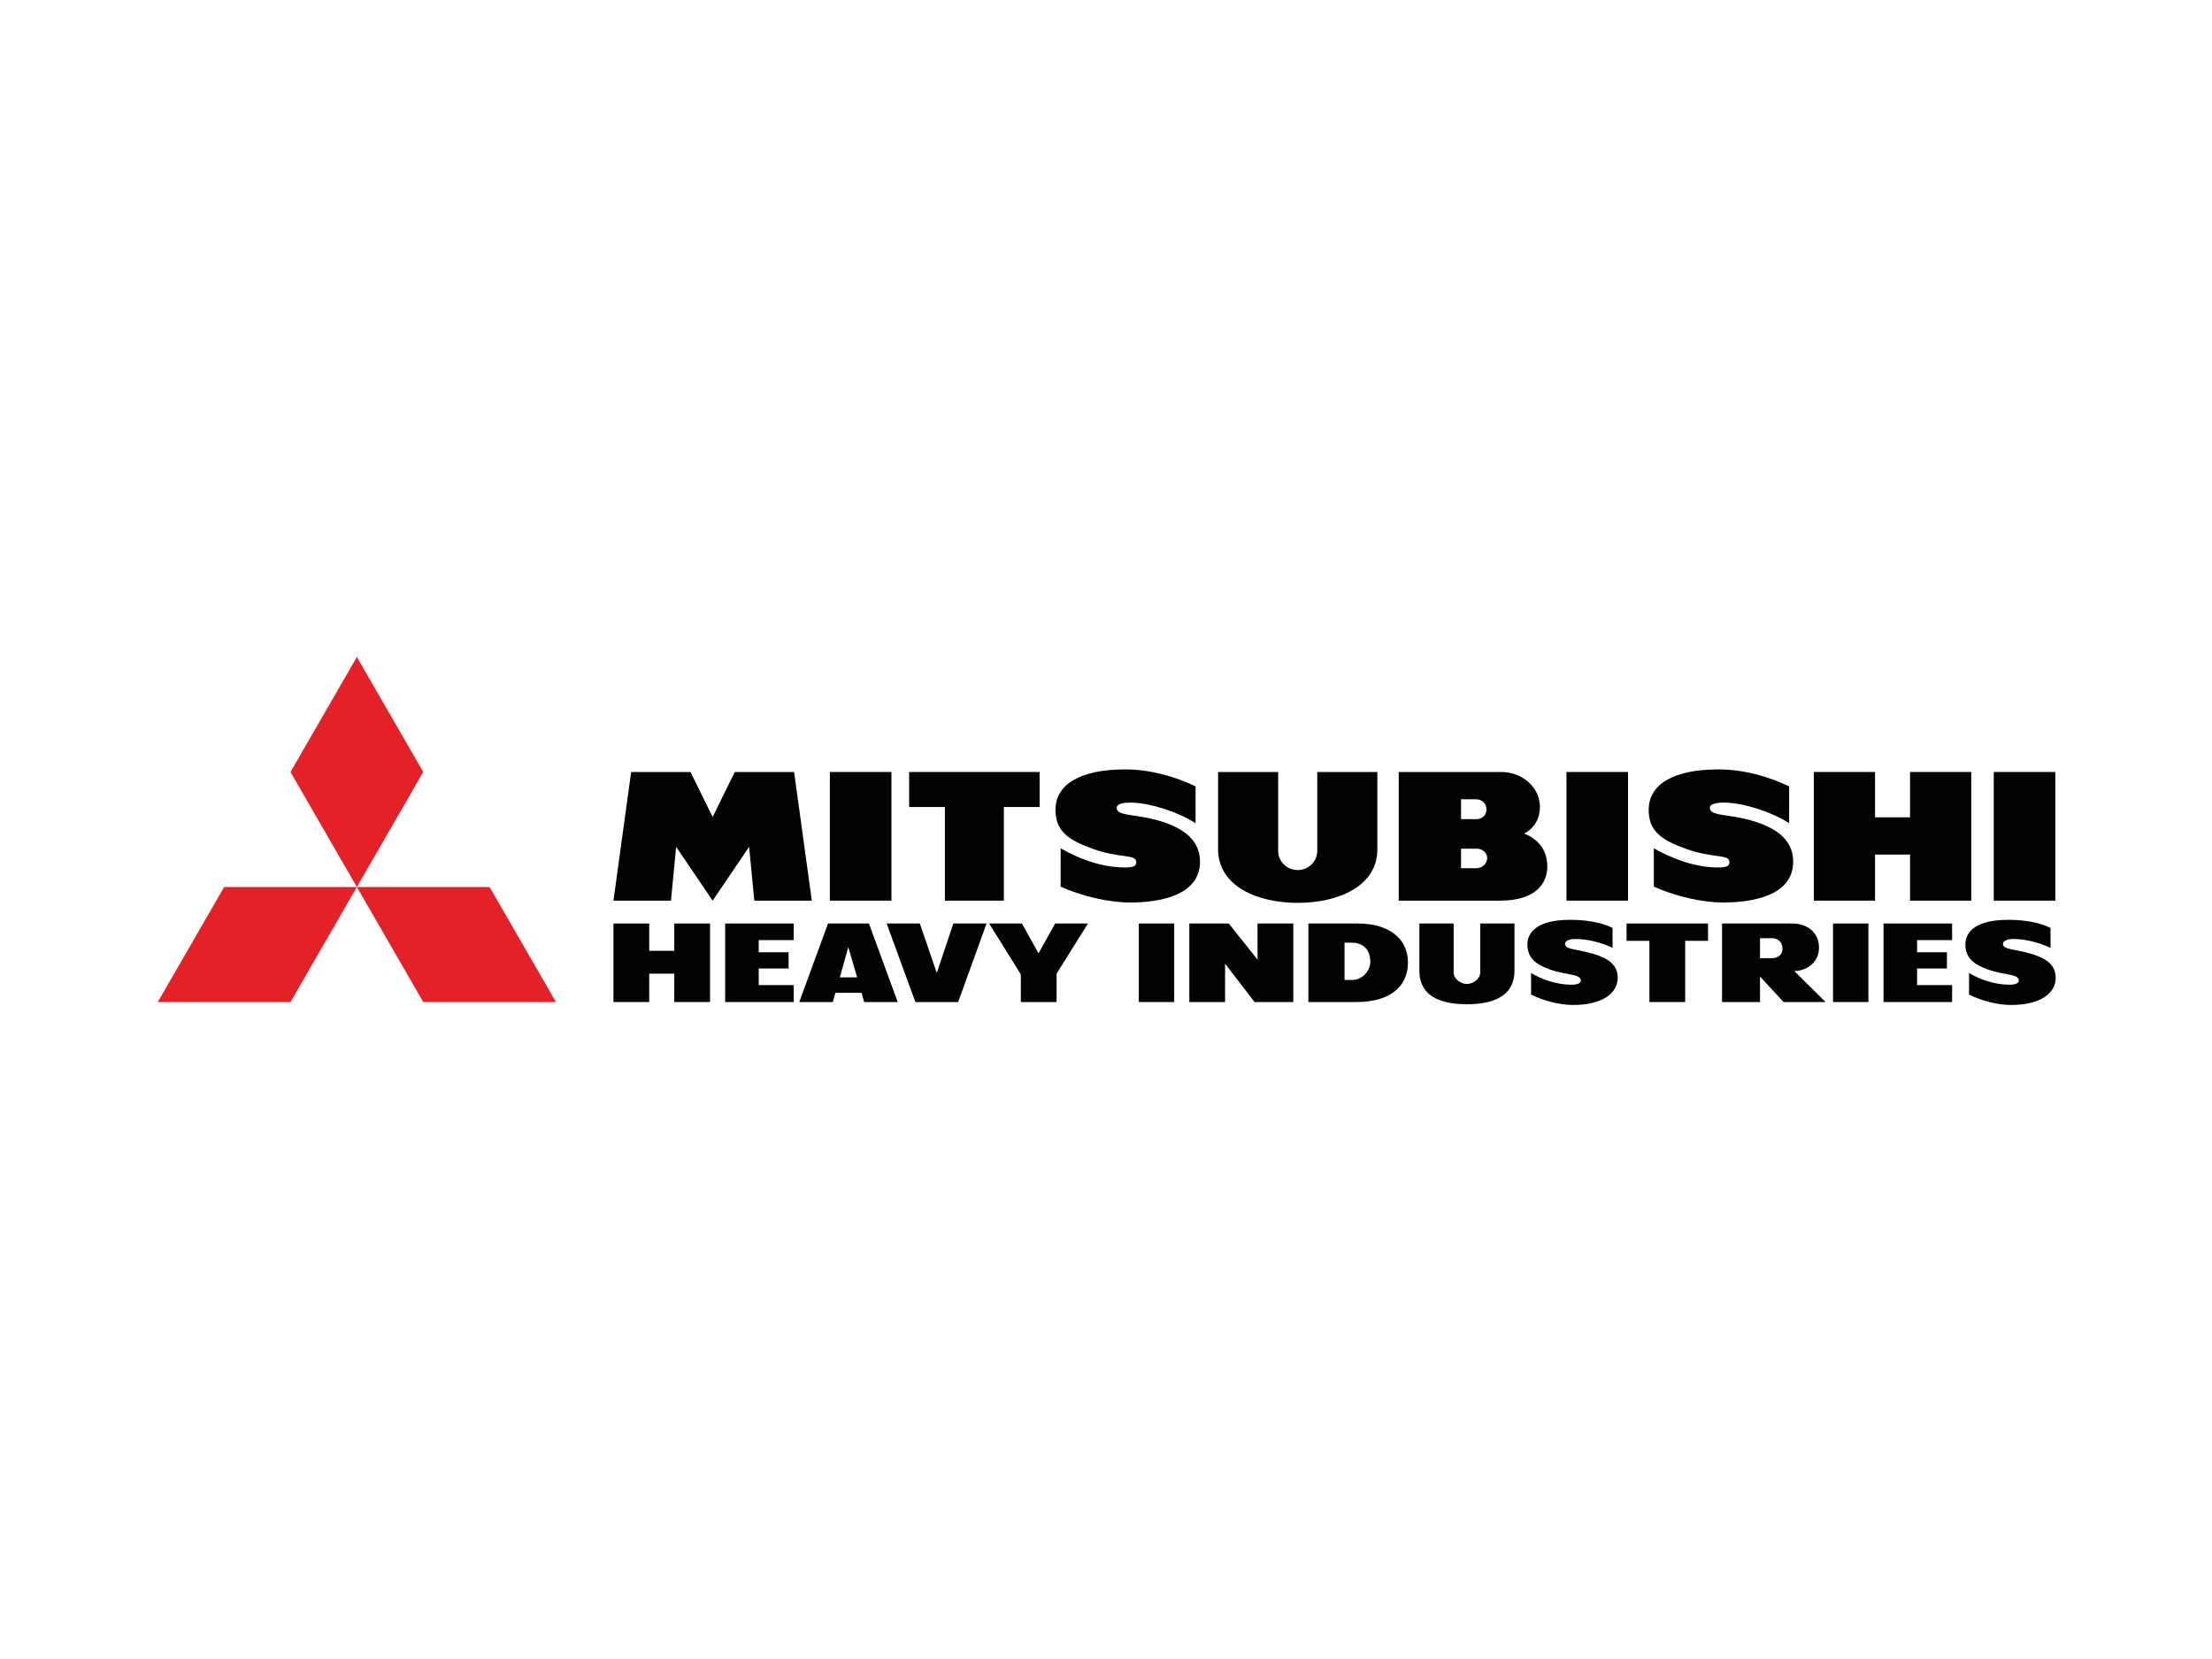 <?xml version="1.0" encoding="utf-8"?>
<!-- Generator: Adobe Illustrator 26.0.3, SVG Export Plug-In . SVG Version: 6.00 Build 0)  -->
<svg version="1.0" id="katman_1" xmlns="http://www.w3.org/2000/svg" xmlns:xlink="http://www.w3.org/1999/xlink" x="0px" y="0px"
	 viewBox="0 0 600 450" style="enable-background:new 0 0 600 450;" xml:space="preserve">
<style type="text/css">
	.st0{fill:#010202;}
	.st1{fill:#E32127;}
</style>
<rect x="308.9" y="250.5" class="st0" width="9.6" height="21.3"/>
<rect x="497.2" y="250.5" class="st0" width="9.6" height="21.3"/>
<path class="st0" d="M437.4,257.1v-5.4c-2.6-1.3-6.4-2.2-11.5-2.2c-10.2,0-11.6,4.4-11.6,6.6c0,3.8,2.3,5.5,6.2,6.9
	c4.5,1.6,8.3,1.1,8.3,3c0,0.6-0.7,1.1-2.6,1.1c-4,0-8.2-1.5-10.9-3.2v5.9c3.5,1.7,7.8,2.8,11.4,2.8c7.9,0,12.1-3.2,12.1-7.3
	c0-4.1-3.2-5.8-8.6-7.1c-3.4-0.8-5.7-0.8-5.7-2.2c0-0.7,1-1.3,2.8-1.3C430.5,254.7,434.3,255.6,437.4,257.1"/>
<path class="st0" d="M556.2,257.1v-5.4c-2.6-1.3-6.4-2.2-11.5-2.2c-10.2,0-11.6,4.4-11.6,6.6c0,3.8,2.3,5.5,6.2,6.9
	c4.5,1.6,8.3,1.1,8.3,3c0,0.6-0.7,1.1-2.6,1.1c-4,0-8.2-1.5-10.9-3.2v5.9c3.5,1.7,7.8,2.8,11.4,2.8c7.9,0,12.1-3.2,12.1-7.3
	c0-4.1-3.2-5.8-8.6-7.1c-3.4-0.8-5.7-0.8-5.7-2.2c0-0.7,1-1.3,2.8-1.3C549.3,254.7,553,255.6,556.2,257.1"/>
<path class="st0" d="M397.9,272.4c9.3,0,12.9-3.7,12.9-9.1v-12.8h-9.3v13.3c0,1.7-1.9,3.1-3.6,3.1c-1.7,0-3.6-1.4-3.6-3.1v-13.3H385
	v12.8C385,268.7,388.5,272.4,397.9,272.4"/>
<polygon class="st0" points="529.5,271.8 529.5,267.2 520,267.2 520,262.7 528.1,262.7 528.1,258.3 520,258.3 520,255 529.5,255 
	529.5,250.5 510.9,250.5 510.9,271.8 "/>
<polygon class="st0" points="441.2,255.2 447.4,255.2 447.4,271.8 457.1,271.8 457.1,255.2 463.3,255.2 463.3,250.5 441.2,250.5 "/>
<polygon class="st0" points="350.8,271.8 350.8,250.5 341.1,250.5 341.1,260.3 333.3,250.5 322.6,250.5 322.6,271.8 332.3,271.8 
	332.3,261.4 340.3,271.8 "/>
<polygon class="st0" points="281.7,258.6 277.2,250.5 268.3,250.5 276.9,264.3 276.9,271.8 286.6,271.8 286.6,264.1 295.1,250.5 
	286.2,250.5 "/>
<polygon class="st0" points="259.9,271.8 267.6,250.5 258.6,250.5 254.1,263.9 249.5,250.5 240.5,250.5 248.3,271.8 "/>
<path class="st0" d="M224.6,250.5l-7.8,21.3h9.1l0.7-2.5h7.1l0.7,2.5h9.1l-7.8-21.3H224.6z M227.8,265.1l2.3-8.2l2.4,8.2H227.8z"/>
<polygon class="st0" points="215.3,271.8 215.3,267.2 205.8,267.2 205.8,262.7 213.9,262.7 213.9,258.3 205.8,258.3 205.8,255 
	215.3,255 215.3,250.5 196.7,250.5 196.7,271.8 "/>
<path class="st0" d="M367.9,271.8c9.4,0,14-4.4,14-10.7c0-7-5.8-10.6-13.5-10.6h-13.5v21.3L367.9,271.8L367.9,271.8z M366.9,265.8
	h-2.2v-10.1h1.9c3.3,0,5.1,2,5.1,5.3C371.6,263.5,369.4,265.8,366.9,265.8"/>
<path class="st0" d="M467.1,250.5v21.3h10.3v-6.9l6.4,6.9h11.4l-8.5-8.4c3.7-0.1,6.7-2.6,6.7-6.3c0-4.3-3.3-6.6-7.3-6.6L467.1,250.5
	L467.1,250.5z M480.7,259.9h-3.3v-5.4h3.5c1.2,0,2.6,1,2.6,2.8C483.5,259,482.2,259.9,480.7,259.9"/>
<polygon class="st0" points="182.9,250.5 182.9,257.9 176.1,257.9 176.1,250.5 166.4,250.5 166.4,271.8 176.1,271.8 176.1,264.1 
	182.9,264.1 182.9,271.8 192.6,271.8 192.6,250.5 "/>
<rect x="225.1" y="209.4" class="st0" width="16.7" height="34.9"/>
<polygon class="st0" points="199.3,209.4 193.3,221.6 187.3,209.4 171.2,209.4 166.4,244.3 182,244.3 183.4,229.7 193.3,244.3 
	203.2,229.7 204.6,244.3 220.2,244.3 215.4,209.4 "/>
<polygon class="st0" points="282,209.4 246.6,209.4 246.6,218.9 256.3,218.9 256.3,244.3 272.3,244.3 272.3,218.9 282,218.9 "/>
<path class="st0" d="M324.3,223.3v-10c-5.8-2.8-12.6-4.6-19.1-4.6c-12.3,0-18.9,4.1-18.9,11c0,5.9,3.7,8.2,10,10.5
	c7.3,2.7,11.9,1.4,11.9,3.6c0,0.9-0.3,1.5-3.1,1.5c-6.6,0-12.9-2.6-17.4-5.2v10.4c5.8,2.6,13,4.3,18.8,4.3c7.9,0,19-1.8,19-11.1
	c0-6.5-5.6-9.8-13.1-11.6c-5.7-1.3-9.5-0.9-9.5-3c0-1,1.5-1.4,4-1.4C312.1,217.8,319.7,220.3,324.3,223.3"/>
<rect x="424.9" y="209.4" class="st0" width="16.7" height="34.9"/>
<rect x="540.8" y="209.4" class="st0" width="16.7" height="34.9"/>
<path class="st0" d="M485.3,223.3v-10c-5.8-2.8-12.6-4.6-19.2-4.6c-12.3,0-18.9,4.1-18.9,11c0,5.9,3.7,8.2,10,10.5
	c7.3,2.7,11.9,1.4,11.9,3.6c0,0.9-0.3,1.5-3.1,1.5c-6.5,0-12.8-2.6-17.4-5.2v10.4c5.8,2.6,13,4.3,18.8,4.3c7.9,0,19-1.8,19-11.1
	c0-6.5-5.6-9.8-13.1-11.6c-5.7-1.3-9.5-0.9-9.5-3c0-1,1.5-1.4,4-1.4C473.2,217.8,480.7,220.3,485.3,223.3"/>
<path class="st0" d="M352,244.9c10.8,0,21.6-4.4,21.6-14.5v-21h-16.3v21.4c0,2.8-2.3,5.2-5.3,5.2s-5.3-2.4-5.3-5.2v-21.4h-16.3v21
	C330.5,240.5,341.2,244.9,352,244.9"/>
<path class="st0" d="M406.8,244.3c9.6,0,12.9-4.5,12.9-9.3c0-4.5-2.6-7.5-6.3-8.9c2.8-1.4,4.3-4.1,4.3-7.2c0-5.6-5.1-9.5-10.4-9.5
	h-27.9v34.9L406.8,244.3L406.8,244.3z M400.3,216.8c1.9,0,2.9,1.3,2.9,2.8c0,1.6-1.3,2.6-2.8,2.6h-4.1v-5.4H400.3z M400.4,235.5
	h-4.1v-5.3h4.3c1.4,0,2.8,1,2.8,2.6C403.3,234.3,402.1,235.5,400.4,235.5"/>
<polygon class="st0" points="518.1,209.4 518.1,221.7 508.6,221.7 508.6,209.4 492,209.4 492,244.3 508.6,244.3 508.6,231.8 
	518.1,231.8 518.1,244.3 534.7,244.3 534.7,209.4 "/>
<polygon class="st1" points="96.8,240.6 114.8,209.4 96.8,178.2 78.8,209.4 "/>
<polygon class="st1" points="96.8,240.6 114.8,271.8 150.8,271.8 132.8,240.6 "/>
<polygon class="st1" points="96.8,240.6 60.8,240.6 42.8,271.8 78.8,271.8 "/>
</svg>
